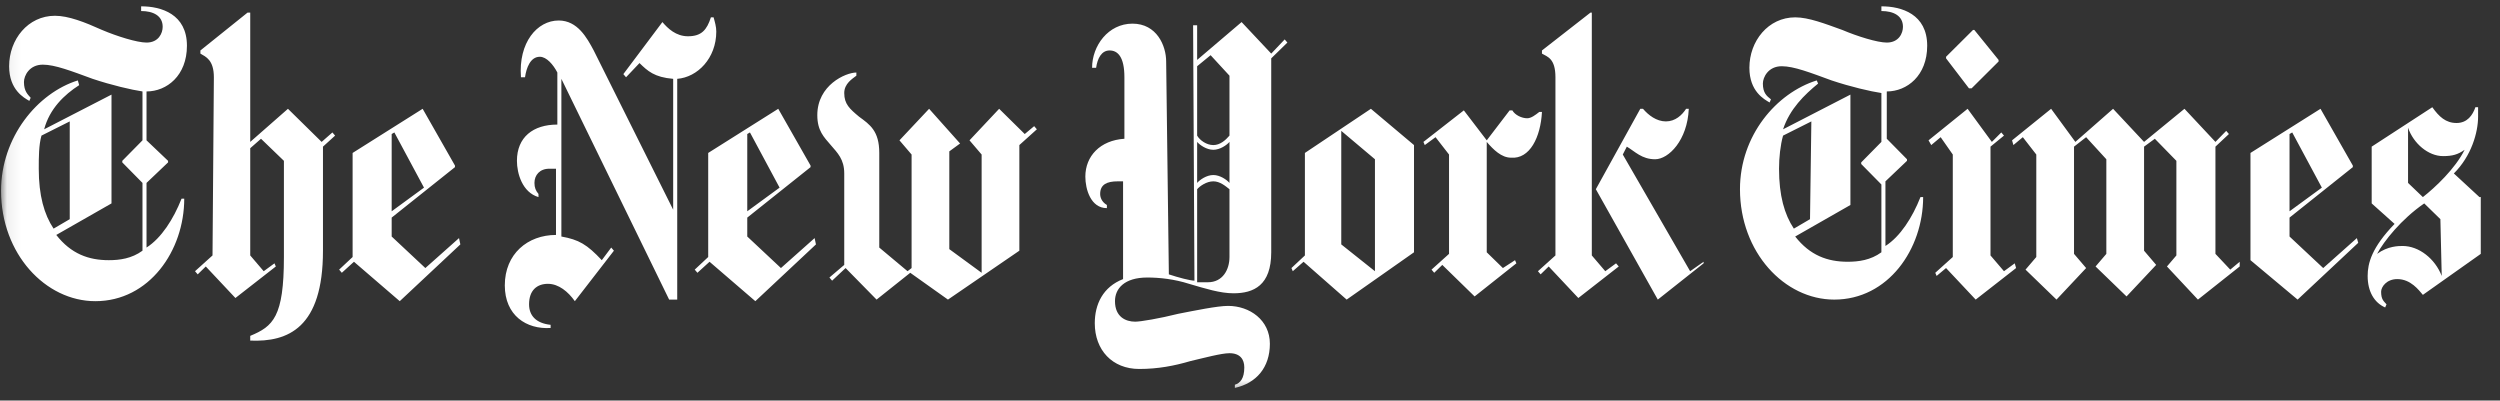 <svg width="181" height="29" viewBox="0 0 181 29" fill="none" xmlns="http://www.w3.org/2000/svg">
<rect x="0" y="0" width="181" height="29" fill="#333333" stroke="none"/>
<mask id="mask0_1852_12" style="mask-type:luminance" maskUnits="userSpaceOnUse" x="0" y="0" width="181" height="29">
<path d="M180.487 0H0.076V28.54H180.487V0Z" fill="white"/>
</mask>
<g mask="url(#mask0_1852_12)">
<path d="M13.534 3.311C13.534 1.027 11.681 0.457 10.218 0.457V0.799C11.096 0.799 11.778 1.142 11.778 1.941C11.778 2.397 11.486 3.082 10.608 3.082C9.925 3.082 8.463 2.626 7.39 2.169C6.122 1.598 4.952 1.142 3.977 1.142C2.026 1.142 0.661 2.854 0.661 4.795C0.661 6.507 1.734 7.078 2.124 7.306L2.221 7.078C2.026 6.85 1.734 6.621 1.734 5.936C1.734 5.48 2.124 4.681 3.099 4.681C3.977 4.681 5.147 5.137 6.707 5.708C8.073 6.165 9.535 6.507 10.316 6.621V10.16L8.853 11.644V11.758L10.316 13.243V18.151C9.535 18.722 8.658 18.837 7.878 18.837C6.415 18.837 5.147 18.38 4.074 17.01L8.073 14.727V6.85L3.197 9.361C3.587 7.877 4.659 6.85 5.732 6.165L5.635 5.822C2.709 6.735 0.076 9.932 0.076 13.813C0.076 18.38 3.294 21.805 6.902 21.805C10.803 21.805 13.339 18.151 13.339 14.384H13.144C12.558 15.868 11.681 17.238 10.608 17.923V13.243L12.168 11.758V11.644L10.608 10.16V6.621C12.071 6.621 13.534 5.48 13.534 3.311ZM5.049 15.868L3.879 16.553C3.197 15.526 2.806 14.156 2.806 12.215C2.806 11.416 2.806 10.503 3.002 9.818L5.049 8.79V15.868ZM15.386 18.494L14.119 19.636L14.314 19.864L14.899 19.293L17.044 21.576L19.97 19.293L19.872 19.065L19.092 19.636L18.117 18.494V10.731L18.897 10.046L20.555 11.644V18.608C20.555 22.946 19.775 23.631 18.117 24.316V24.659C20.848 24.773 23.383 23.745 23.383 18.151V10.617L24.261 9.818L24.066 9.589L23.286 10.274L20.848 7.877L18.117 10.274V0.913H17.922L14.509 3.653V3.881C14.899 4.11 15.484 4.338 15.484 5.594L15.386 18.494ZM33.233 17.238L30.795 19.407L28.357 17.124V15.754L32.94 12.101V11.987L30.6 7.877L25.529 11.073V18.608L24.553 19.521L24.748 19.75L25.626 18.951L28.942 21.805L33.33 17.695L33.233 17.238ZM28.357 15.297V9.704L28.552 9.589L30.697 13.585L28.357 15.297ZM51.859 2.283C51.859 1.941 51.761 1.598 51.664 1.256H51.469C51.176 2.169 50.786 2.626 49.811 2.626C48.933 2.626 48.348 2.055 47.958 1.598L45.13 5.366L45.325 5.594L46.3 4.566C46.885 5.137 47.373 5.594 48.738 5.708V15.183L42.985 3.653C42.497 2.74 41.814 1.484 40.449 1.484C38.889 1.484 37.523 3.082 37.718 5.594H38.011C38.109 4.909 38.401 4.11 39.084 4.11C39.571 4.11 40.059 4.681 40.352 5.251V9.019C38.596 9.019 37.426 9.932 37.426 11.644C37.426 12.558 37.816 13.928 38.986 14.27V14.042C38.791 13.813 38.694 13.585 38.694 13.243C38.694 12.672 39.084 12.215 39.766 12.215H40.254V17.01C38.206 17.01 36.548 18.38 36.548 20.663C36.548 22.832 38.109 23.86 39.864 23.745V23.517C38.791 23.403 38.304 22.832 38.304 22.033C38.304 21.006 38.889 20.549 39.669 20.549C40.449 20.549 41.132 21.12 41.619 21.805L44.447 18.151L44.252 17.923L43.57 18.837C42.497 17.695 41.912 17.352 40.644 17.124V5.708L48.446 21.691H49.031V5.708C50.494 5.594 51.859 4.224 51.859 2.283ZM58.978 17.238L56.54 19.407L54.102 17.124V15.754L58.685 12.101V11.987L56.345 7.877L51.274 11.073V18.608L50.298 19.521L50.494 19.75L51.371 18.951L54.687 21.805L59.075 17.695L58.978 17.238ZM54.102 15.297V9.704L54.297 9.589L56.442 13.585L54.102 15.297ZM74.874 9.133L74.191 9.704L72.338 7.877L70.192 10.16L71.07 11.188V19.75L68.73 18.037V10.959L69.51 10.389L67.267 7.877L65.121 10.16L65.999 11.188V19.407L65.707 19.636L63.659 17.923V11.073C63.659 9.475 62.976 9.019 62.196 8.448C61.513 7.877 61.123 7.535 61.123 6.735C61.123 6.051 61.708 5.708 62.001 5.48V5.251C61.221 5.251 59.173 6.165 59.173 8.334C59.173 9.475 59.66 9.932 60.148 10.503C60.636 11.073 61.123 11.53 61.123 12.558V19.179L60.05 20.092L60.245 20.321L61.221 19.407L63.464 21.691L65.902 19.75L68.632 21.691L73.801 18.151V10.503L75.069 9.361L74.874 9.133ZM93.012 2.854L92.037 3.881L89.891 1.598L86.673 4.338V1.827H86.381L86.478 20.321C86.186 20.321 85.308 20.092 84.625 19.864L84.43 4.452C84.43 3.311 83.748 1.712 81.992 1.712C80.237 1.712 79.067 3.311 79.067 4.909H79.359C79.457 4.224 79.749 3.653 80.335 3.653C80.92 3.653 81.407 4.11 81.407 5.594V10.046C79.652 10.16 78.579 11.302 78.579 12.786C78.579 13.699 78.969 15.069 80.139 15.069V14.841C79.749 14.613 79.652 14.27 79.652 14.042C79.652 13.357 80.139 13.129 80.92 13.129H81.31V20.206C79.847 20.777 79.262 22.033 79.262 23.403C79.262 25.344 80.53 26.713 82.48 26.713C83.845 26.713 85.016 26.485 86.186 26.143C87.161 25.914 88.429 25.572 89.014 25.572C89.794 25.572 90.087 26.029 90.087 26.599C90.087 27.398 89.794 27.741 89.404 27.855V28.084C90.964 27.741 91.939 26.599 91.939 24.887C91.939 23.175 90.477 22.147 88.916 22.147C88.136 22.147 86.478 22.49 85.308 22.718C83.943 23.06 82.578 23.289 82.187 23.289C81.505 23.289 80.725 22.946 80.725 21.805C80.725 20.891 81.407 20.092 83.065 20.092C83.943 20.092 85.016 20.206 86.088 20.549C87.258 20.891 88.331 21.234 89.306 21.234C90.769 21.234 92.037 20.663 92.037 18.266V4.224L93.207 3.082L93.012 2.854ZM89.014 9.818C88.721 10.16 88.331 10.503 87.844 10.503C87.356 10.503 86.868 10.16 86.673 9.818V4.795L87.648 3.996L89.014 5.48V9.818ZM89.014 13.243C88.819 13.014 88.331 12.672 87.844 12.672C87.356 12.672 86.868 13.014 86.673 13.243V10.274C86.868 10.503 87.356 10.845 87.844 10.845C88.331 10.845 88.819 10.503 89.014 10.274V13.243ZM89.014 18.608C89.014 19.521 88.526 20.435 87.454 20.435H86.673V13.699C86.868 13.471 87.356 13.129 87.844 13.129C88.331 13.129 88.721 13.471 89.014 13.699V18.608ZM102.374 10.503L99.253 7.877L94.475 11.073V18.494L93.5 19.407L93.597 19.636L94.377 18.951L97.498 21.691L102.374 18.266V10.503ZM97.108 17.695V9.475L99.546 11.53V19.636L97.108 17.695ZM111.638 8.105H111.443C111.151 8.334 110.858 8.562 110.566 8.562C110.176 8.562 109.688 8.334 109.493 7.991H109.298L107.64 10.16L105.982 7.991L103.057 10.274L103.154 10.503L103.934 9.932L104.91 11.188V18.38L103.642 19.521L103.837 19.75L104.422 19.179L106.762 21.462L109.785 19.065L109.688 18.837L108.81 19.407L107.64 18.266V10.274C108.128 10.845 108.713 11.416 109.395 11.416C110.761 11.53 111.541 9.932 111.638 8.105ZM123.341 19.065L120.025 21.691L115.539 13.699L118.757 7.877H118.952C119.342 8.334 119.928 8.79 120.61 8.79C121.293 8.79 121.78 8.334 122.073 7.877H122.268C122.17 10.16 120.805 11.53 119.83 11.53C118.855 11.53 118.367 10.959 117.782 10.617L117.49 11.188L122.366 19.636L123.341 18.951V19.065ZM112.614 18.494L111.346 19.636L111.541 19.864L112.126 19.293L114.271 21.576L117.197 19.293L117.002 19.065L116.222 19.636L115.247 18.494V0.913H115.149L111.638 3.653V3.881C112.028 4.11 112.614 4.224 112.614 5.594V18.494ZM139.529 3.311C139.529 1.027 137.676 0.457 136.213 0.457V0.799C137.091 0.799 137.774 1.142 137.774 1.941C137.774 2.397 137.481 3.082 136.603 3.082C135.921 3.082 134.458 2.626 133.385 2.169C132.117 1.712 130.947 1.256 129.972 1.256C128.022 1.256 126.656 2.968 126.656 4.909C126.656 6.621 127.729 7.192 128.119 7.42L128.217 7.192C127.924 6.964 127.632 6.735 127.632 6.051C127.632 5.594 128.022 4.795 128.997 4.795C129.875 4.795 131.045 5.251 132.605 5.822C133.97 6.279 135.433 6.621 136.213 6.735V10.274L134.751 11.758V11.873L136.213 13.357V18.266C135.433 18.837 134.555 18.951 133.775 18.951C132.313 18.951 131.045 18.494 129.972 17.124L133.97 14.841V6.85L129.094 9.361C129.582 7.877 130.655 6.85 131.63 6.051L131.532 5.822C128.607 6.735 125.974 9.818 125.974 13.699C125.974 18.266 129.192 21.691 132.8 21.691C136.701 21.691 139.236 18.037 139.236 14.27H139.041C138.456 15.754 137.579 17.124 136.506 17.809V13.129L138.066 11.644V11.53L136.603 10.046V6.621C138.066 6.621 139.529 5.48 139.529 3.311ZM131.045 15.868L129.875 16.553C129.192 15.526 128.802 14.156 128.802 12.215C128.802 11.416 128.899 10.503 129.094 9.818L131.142 8.79L131.045 15.868ZM142.942 2.169H142.845L140.894 4.11V4.224L142.552 6.393H142.747L144.698 4.452V4.338L142.942 2.169ZM145.868 19.065L145.088 19.636L144.112 18.494V10.617L145.088 9.818L144.893 9.589L144.21 10.274L142.455 7.877L139.626 10.16L139.822 10.503L140.504 9.932L141.382 11.188V18.608L140.114 19.75L140.212 19.978L140.894 19.407L143.04 21.691L145.965 19.407L145.868 19.065ZM162.154 18.951L161.471 19.521L160.398 18.38V10.617L161.373 9.704L161.178 9.475L160.398 10.274L158.155 7.877L155.23 10.274L152.987 7.877L150.256 10.274L148.501 7.877L145.673 10.16L145.77 10.503L146.453 9.932L147.428 11.188V18.608L146.648 19.521L148.891 21.691L151.036 19.407L150.159 18.38V10.617L151.036 9.932L152.499 11.53V18.38L151.719 19.293L153.962 21.462L156.107 19.179L155.23 18.151V10.617L156.01 10.046L157.57 11.644V18.494L156.887 19.293L159.13 21.691L162.154 19.293V18.951ZM170.638 17.238L168.2 19.407L165.762 17.124V15.754L170.345 12.101V11.987L168.005 7.877L162.934 11.073V18.837L166.347 21.691L170.735 17.581L170.638 17.238ZM165.762 15.297V9.704L165.957 9.589L168.102 13.585L165.762 15.297ZM179.512 14.27L177.659 12.558C178.927 11.302 179.414 9.589 179.414 8.448V7.763H179.219C179.024 8.334 178.634 8.905 177.854 8.905C177.074 8.905 176.586 8.448 176.099 7.763L171.71 10.617V14.727L173.368 16.211C171.71 17.923 171.418 19.065 171.418 19.978C171.418 21.12 171.905 21.919 172.686 22.261L172.783 22.033C172.588 21.805 172.393 21.691 172.393 21.12C172.393 20.777 172.783 20.206 173.563 20.206C174.539 20.206 175.124 21.006 175.416 21.348L179.61 18.38V14.27H179.512ZM178.439 10.845C177.757 12.215 176.294 13.585 175.416 14.27L174.343 13.243V9.247C174.734 10.389 175.806 11.302 176.879 11.302C177.562 11.302 177.952 11.188 178.439 10.845ZM176.781 19.978C176.294 18.722 175.124 17.809 173.953 17.809C173.661 17.809 172.881 17.809 172.101 18.38C172.588 17.467 173.856 15.868 175.514 14.727L176.684 15.868L176.781 19.978Z" fill="white"/>
</g>
</svg>
